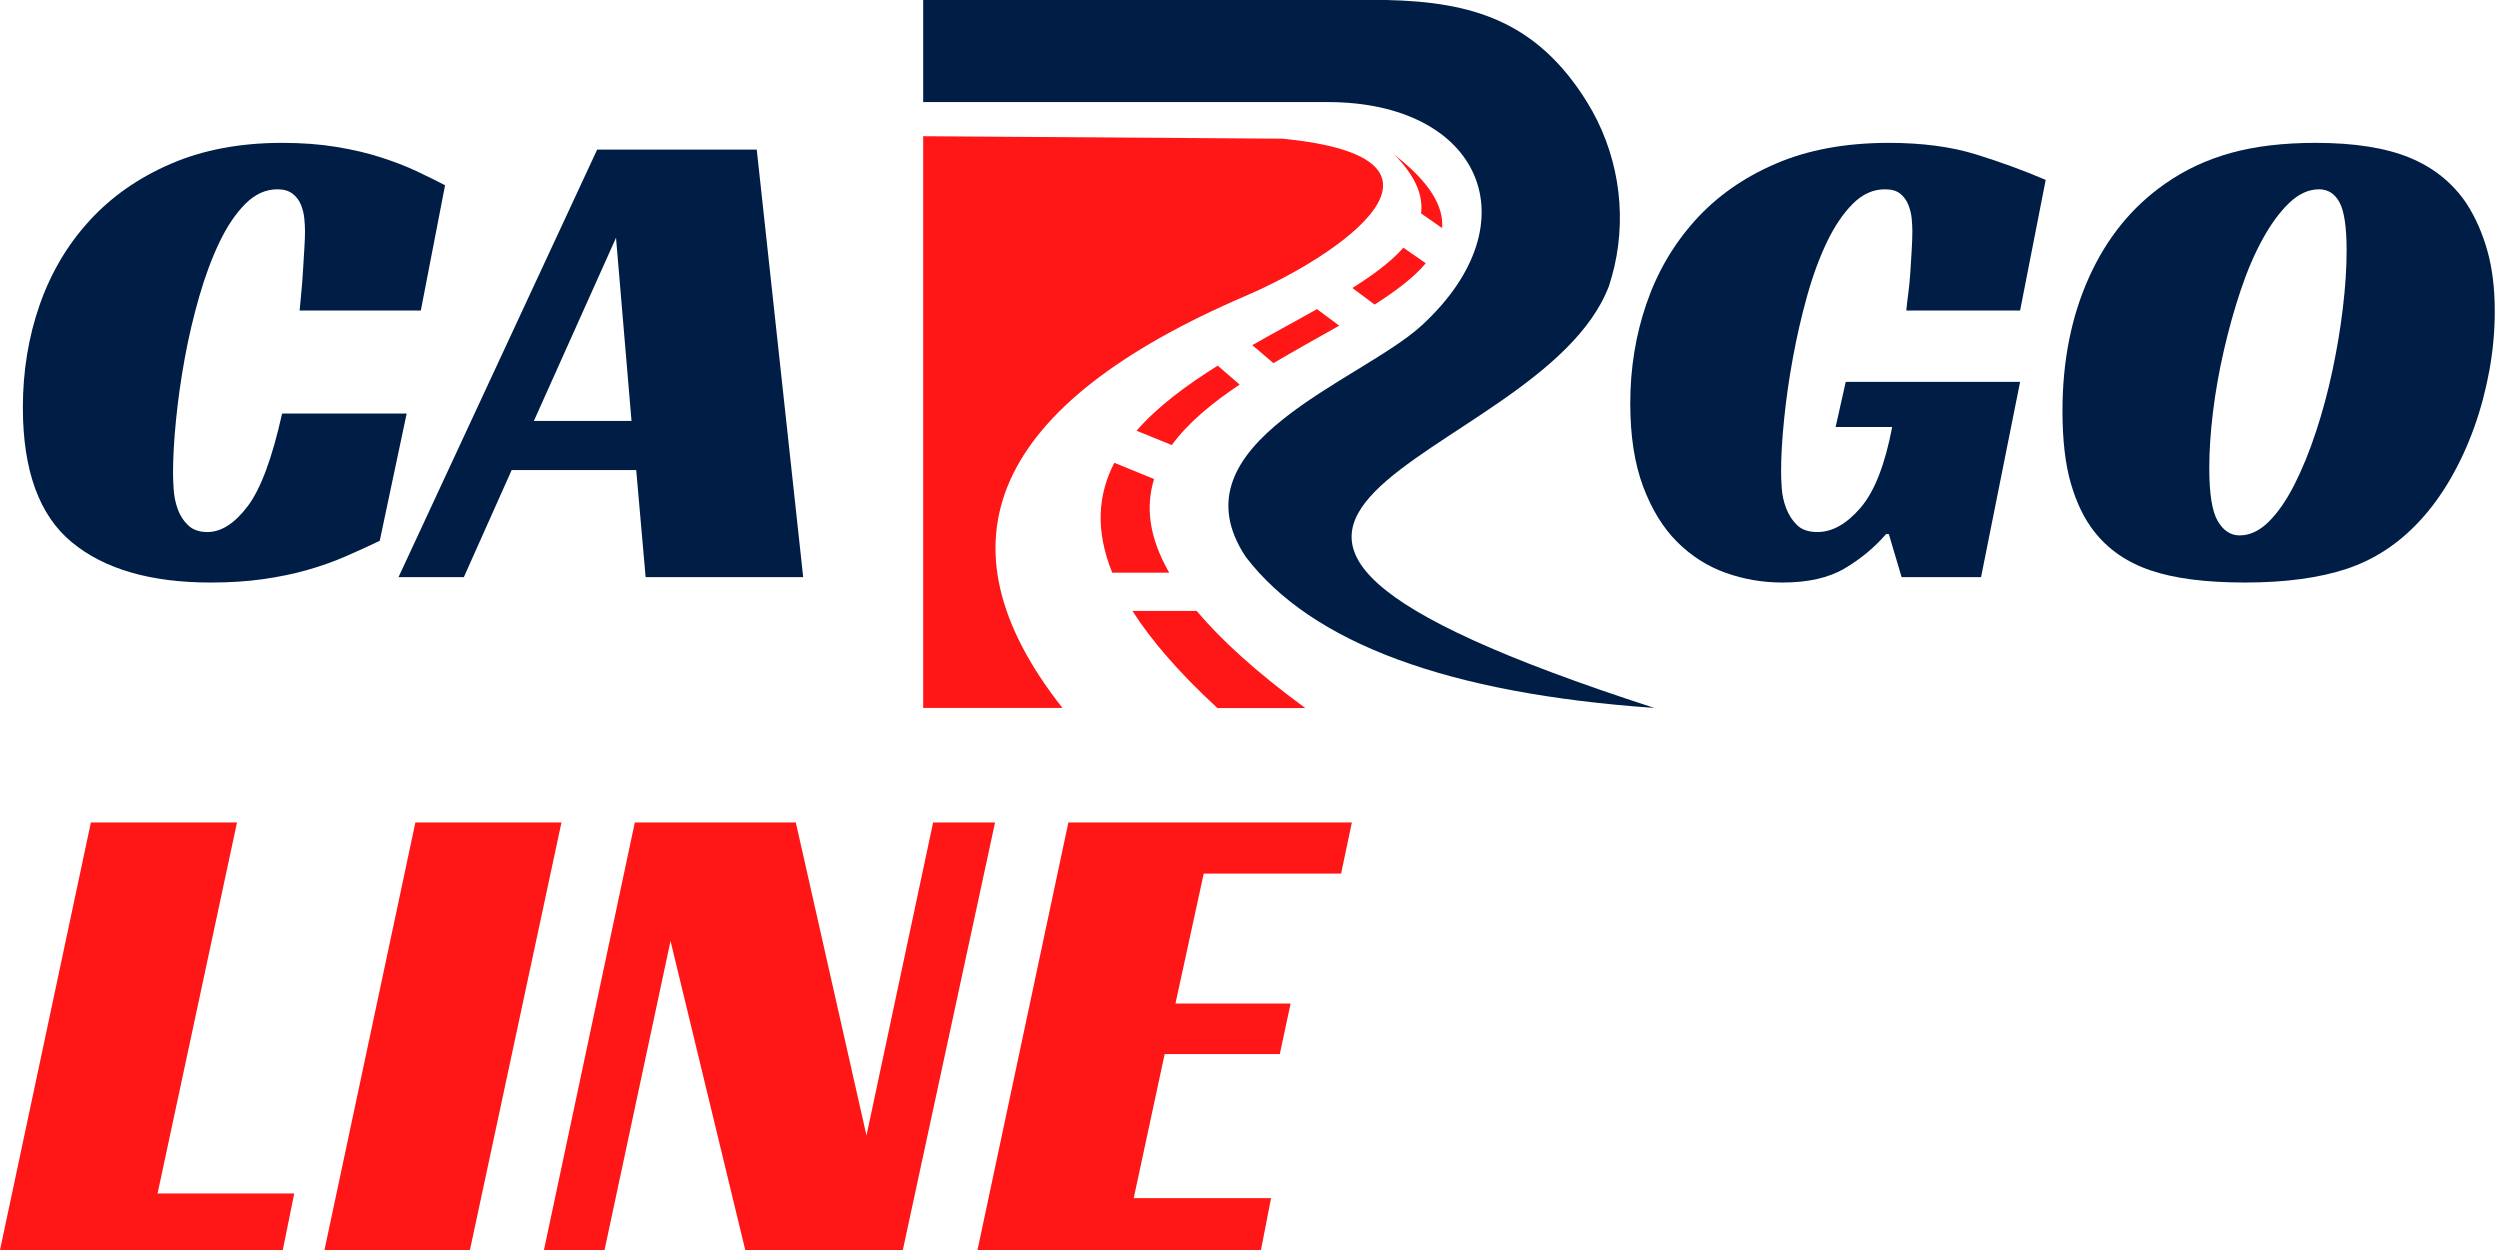 <?xml version="1.0" encoding="UTF-8"?> <svg xmlns="http://www.w3.org/2000/svg" width="76" height="38" viewBox="0 0 76 38" fill="none"> <path d="M37.009 21.525H39.681C38.2 20.439 37.129 19.463 36.378 18.572H34.426C34.995 19.463 35.836 20.443 37.009 21.525ZM35.547 17.414C34.92 16.327 34.827 15.392 35.084 14.563L33.875 14.069C33.386 15.018 33.284 16.109 33.813 17.41H35.547V17.414ZM35.622 13.53C36.12 12.849 36.853 12.247 37.685 11.691L37.018 11.116C36.071 11.709 35.196 12.354 34.551 13.094L35.622 13.53ZM38.712 11.04C39.378 10.644 40.063 10.27 40.712 9.9L40.036 9.397C39.409 9.753 38.738 10.109 38.071 10.492L38.712 11.04ZM41.788 9.259C42.428 8.849 42.979 8.439 43.343 8.003L42.663 7.53C42.29 7.954 41.752 8.354 41.112 8.755L41.788 9.259ZM43.841 6.934C43.89 6.279 43.481 5.553 42.397 4.711C43.041 5.366 43.268 5.949 43.201 6.488L43.841 6.934Z" fill="#FF1616"></path> <path d="M28.065 3.103H40.361C45.006 3.103 46.628 6.747 43.232 9.882C41.383 11.593 35.578 13.468 37.871 16.929C39.876 19.552 44.015 21.084 50.291 21.521C31.617 15.472 46.793 14.287 48.913 8.693C48.975 8.497 49.033 8.301 49.078 8.101C49.469 6.395 49.167 4.591 48.246 3.103C46.702 0.613 44.718 0.06 42.151 0H28.065V3.103Z" fill="#001D46"></path> <path d="M32.302 21.525C28.314 16.474 30.177 12.292 37.885 8.987C40.725 7.766 45.037 4.804 38.983 4.216L28.065 4.141V21.521H32.302V21.525Z" fill="#FF1616"></path> <path d="M11.544 16.44C11.203 16.604 10.851 16.764 10.49 16.921C10.128 17.078 9.743 17.214 9.333 17.33C8.924 17.446 8.477 17.538 7.993 17.607C7.508 17.675 6.979 17.709 6.406 17.709C4.578 17.709 3.169 17.3 2.179 16.481C1.19 15.662 0.695 14.297 0.695 12.387C0.695 11.282 0.866 10.241 1.207 9.265C1.548 8.29 2.053 7.437 2.722 6.707C3.39 5.977 4.216 5.4 5.199 4.977C6.181 4.554 7.307 4.343 8.576 4.343C9.176 4.343 9.726 4.384 10.224 4.466C10.722 4.547 11.172 4.653 11.575 4.783C11.977 4.912 12.339 5.052 12.66 5.202C12.98 5.353 13.27 5.496 13.53 5.632L12.793 9.44H9.108C9.122 9.303 9.139 9.126 9.159 8.907C9.18 8.689 9.197 8.467 9.21 8.242C9.224 8.017 9.238 7.795 9.251 7.577C9.265 7.359 9.272 7.174 9.272 7.024C9.272 6.915 9.265 6.789 9.251 6.646C9.238 6.502 9.204 6.362 9.149 6.226C9.094 6.09 9.009 5.977 8.893 5.888C8.777 5.799 8.624 5.755 8.433 5.755C8.078 5.755 7.754 5.902 7.46 6.195C7.167 6.489 6.904 6.877 6.672 7.362C6.44 7.846 6.236 8.396 6.058 9.01C5.881 9.624 5.734 10.248 5.618 10.883C5.502 11.517 5.413 12.141 5.352 12.755C5.291 13.37 5.26 13.909 5.26 14.373C5.26 14.509 5.267 14.68 5.28 14.884C5.294 15.089 5.335 15.287 5.403 15.478C5.471 15.669 5.577 15.833 5.72 15.969C5.864 16.106 6.058 16.174 6.304 16.174C6.727 16.174 7.136 15.911 7.532 15.386C7.928 14.861 8.276 13.922 8.576 12.571H12.363L11.544 16.44Z" fill="#001D46"></path> <path d="M24.417 17.545H19.627L19.341 14.291H15.554L14.101 17.545H12.115L18.154 4.547H23.005L24.417 17.545ZM16.23 12.796H19.198L18.727 7.229L16.23 12.796Z" fill="#001D46"></path> <path d="M56.11 11.609H61.411L60.224 17.545H57.809L57.42 16.235H57.338C56.983 16.645 56.563 16.993 56.079 17.279C55.594 17.566 54.963 17.709 54.186 17.709C53.585 17.709 53.009 17.61 52.456 17.412C51.903 17.214 51.412 16.901 50.982 16.471C50.552 16.041 50.208 15.478 49.948 14.782C49.689 14.086 49.56 13.247 49.56 12.264C49.56 11.2 49.723 10.19 50.051 9.235C50.378 8.28 50.87 7.437 51.525 6.707C52.18 5.977 52.998 5.4 53.981 4.977C54.963 4.554 56.11 4.343 57.42 4.343C58.429 4.343 59.31 4.459 60.06 4.691C60.811 4.923 61.52 5.182 62.189 5.469L61.411 9.44H57.952C57.965 9.289 57.986 9.112 58.013 8.907C58.041 8.703 58.061 8.488 58.075 8.263C58.088 8.037 58.102 7.816 58.116 7.597C58.129 7.379 58.136 7.188 58.136 7.024C58.136 6.915 58.129 6.789 58.116 6.646C58.102 6.502 58.068 6.362 58.013 6.226C57.959 6.09 57.877 5.977 57.768 5.888C57.659 5.799 57.502 5.755 57.297 5.755C56.942 5.755 56.618 5.902 56.325 6.195C56.031 6.489 55.769 6.877 55.537 7.362C55.305 7.846 55.103 8.396 54.933 9.01C54.762 9.624 54.619 10.248 54.503 10.883C54.387 11.517 54.298 12.138 54.237 12.745C54.175 13.353 54.145 13.881 54.145 14.332C54.145 14.468 54.151 14.639 54.165 14.843C54.179 15.048 54.223 15.249 54.298 15.447C54.373 15.645 54.482 15.816 54.626 15.959C54.769 16.102 54.977 16.174 55.25 16.174C55.7 16.174 56.137 15.928 56.56 15.437C56.983 14.946 57.304 14.127 57.522 12.981H55.803L56.11 11.609Z" fill="#001D46"></path> <path d="M70.396 4.343C71.569 4.343 72.521 4.493 73.251 4.793C73.981 5.093 74.558 5.557 74.981 6.185C75.254 6.608 75.465 7.086 75.615 7.618C75.765 8.15 75.841 8.764 75.841 9.46C75.841 10.06 75.786 10.661 75.677 11.261C75.567 11.862 75.414 12.438 75.216 12.991C75.018 13.543 74.779 14.062 74.5 14.546C74.22 15.031 73.909 15.457 73.568 15.826C72.927 16.522 72.187 17.01 71.347 17.29C70.508 17.569 69.475 17.709 68.246 17.709C67.059 17.709 66.104 17.586 65.381 17.341C64.657 17.095 64.084 16.699 63.661 16.154C63.361 15.771 63.126 15.287 62.955 14.7C62.785 14.113 62.699 13.376 62.699 12.49C62.699 10.975 62.969 9.62 63.508 8.426C64.047 7.232 64.814 6.287 65.811 5.591C66.411 5.168 67.08 4.855 67.817 4.65C68.553 4.445 69.413 4.343 70.396 4.343ZM68.083 16.276C68.396 16.276 68.693 16.136 68.973 15.857C69.253 15.577 69.512 15.202 69.751 14.731C69.99 14.26 70.208 13.725 70.406 13.124C70.604 12.524 70.771 11.903 70.907 11.261C71.044 10.62 71.15 9.982 71.225 9.348C71.3 8.713 71.337 8.136 71.337 7.618C71.337 6.908 71.266 6.42 71.122 6.154C70.979 5.888 70.771 5.755 70.498 5.755C70.184 5.755 69.884 5.892 69.597 6.164C69.311 6.437 69.041 6.802 68.789 7.26C68.536 7.717 68.311 8.242 68.113 8.836C67.915 9.429 67.745 10.04 67.602 10.668C67.458 11.295 67.349 11.916 67.274 12.53C67.199 13.145 67.162 13.711 67.162 14.229C67.162 15.007 67.247 15.543 67.417 15.836C67.588 16.13 67.81 16.276 68.083 16.276Z" fill="#001D46"></path> <path d="M2.763 25.002H7.205L4.79 36.281H8.945L8.597 38H0L2.763 25.002Z" fill="#FF1616"></path> <path d="M14.286 38H9.864L12.628 25.002H17.069L14.286 38Z" fill="#FF1616"></path> <path d="M27.446 38H22.656L20.384 28.605L18.378 38H16.536L19.299 25.002H24.192L26.341 34.52L28.367 25.002H30.25L27.446 38Z" fill="#FF1616"></path> <path d="M32.479 25.002H41.097L40.769 26.558H36.593L35.734 30.508H39.234L38.906 32.044H35.406L34.465 36.424H38.64L38.333 38H29.716L32.479 25.002Z" fill="#FF1616"></path> </svg> 